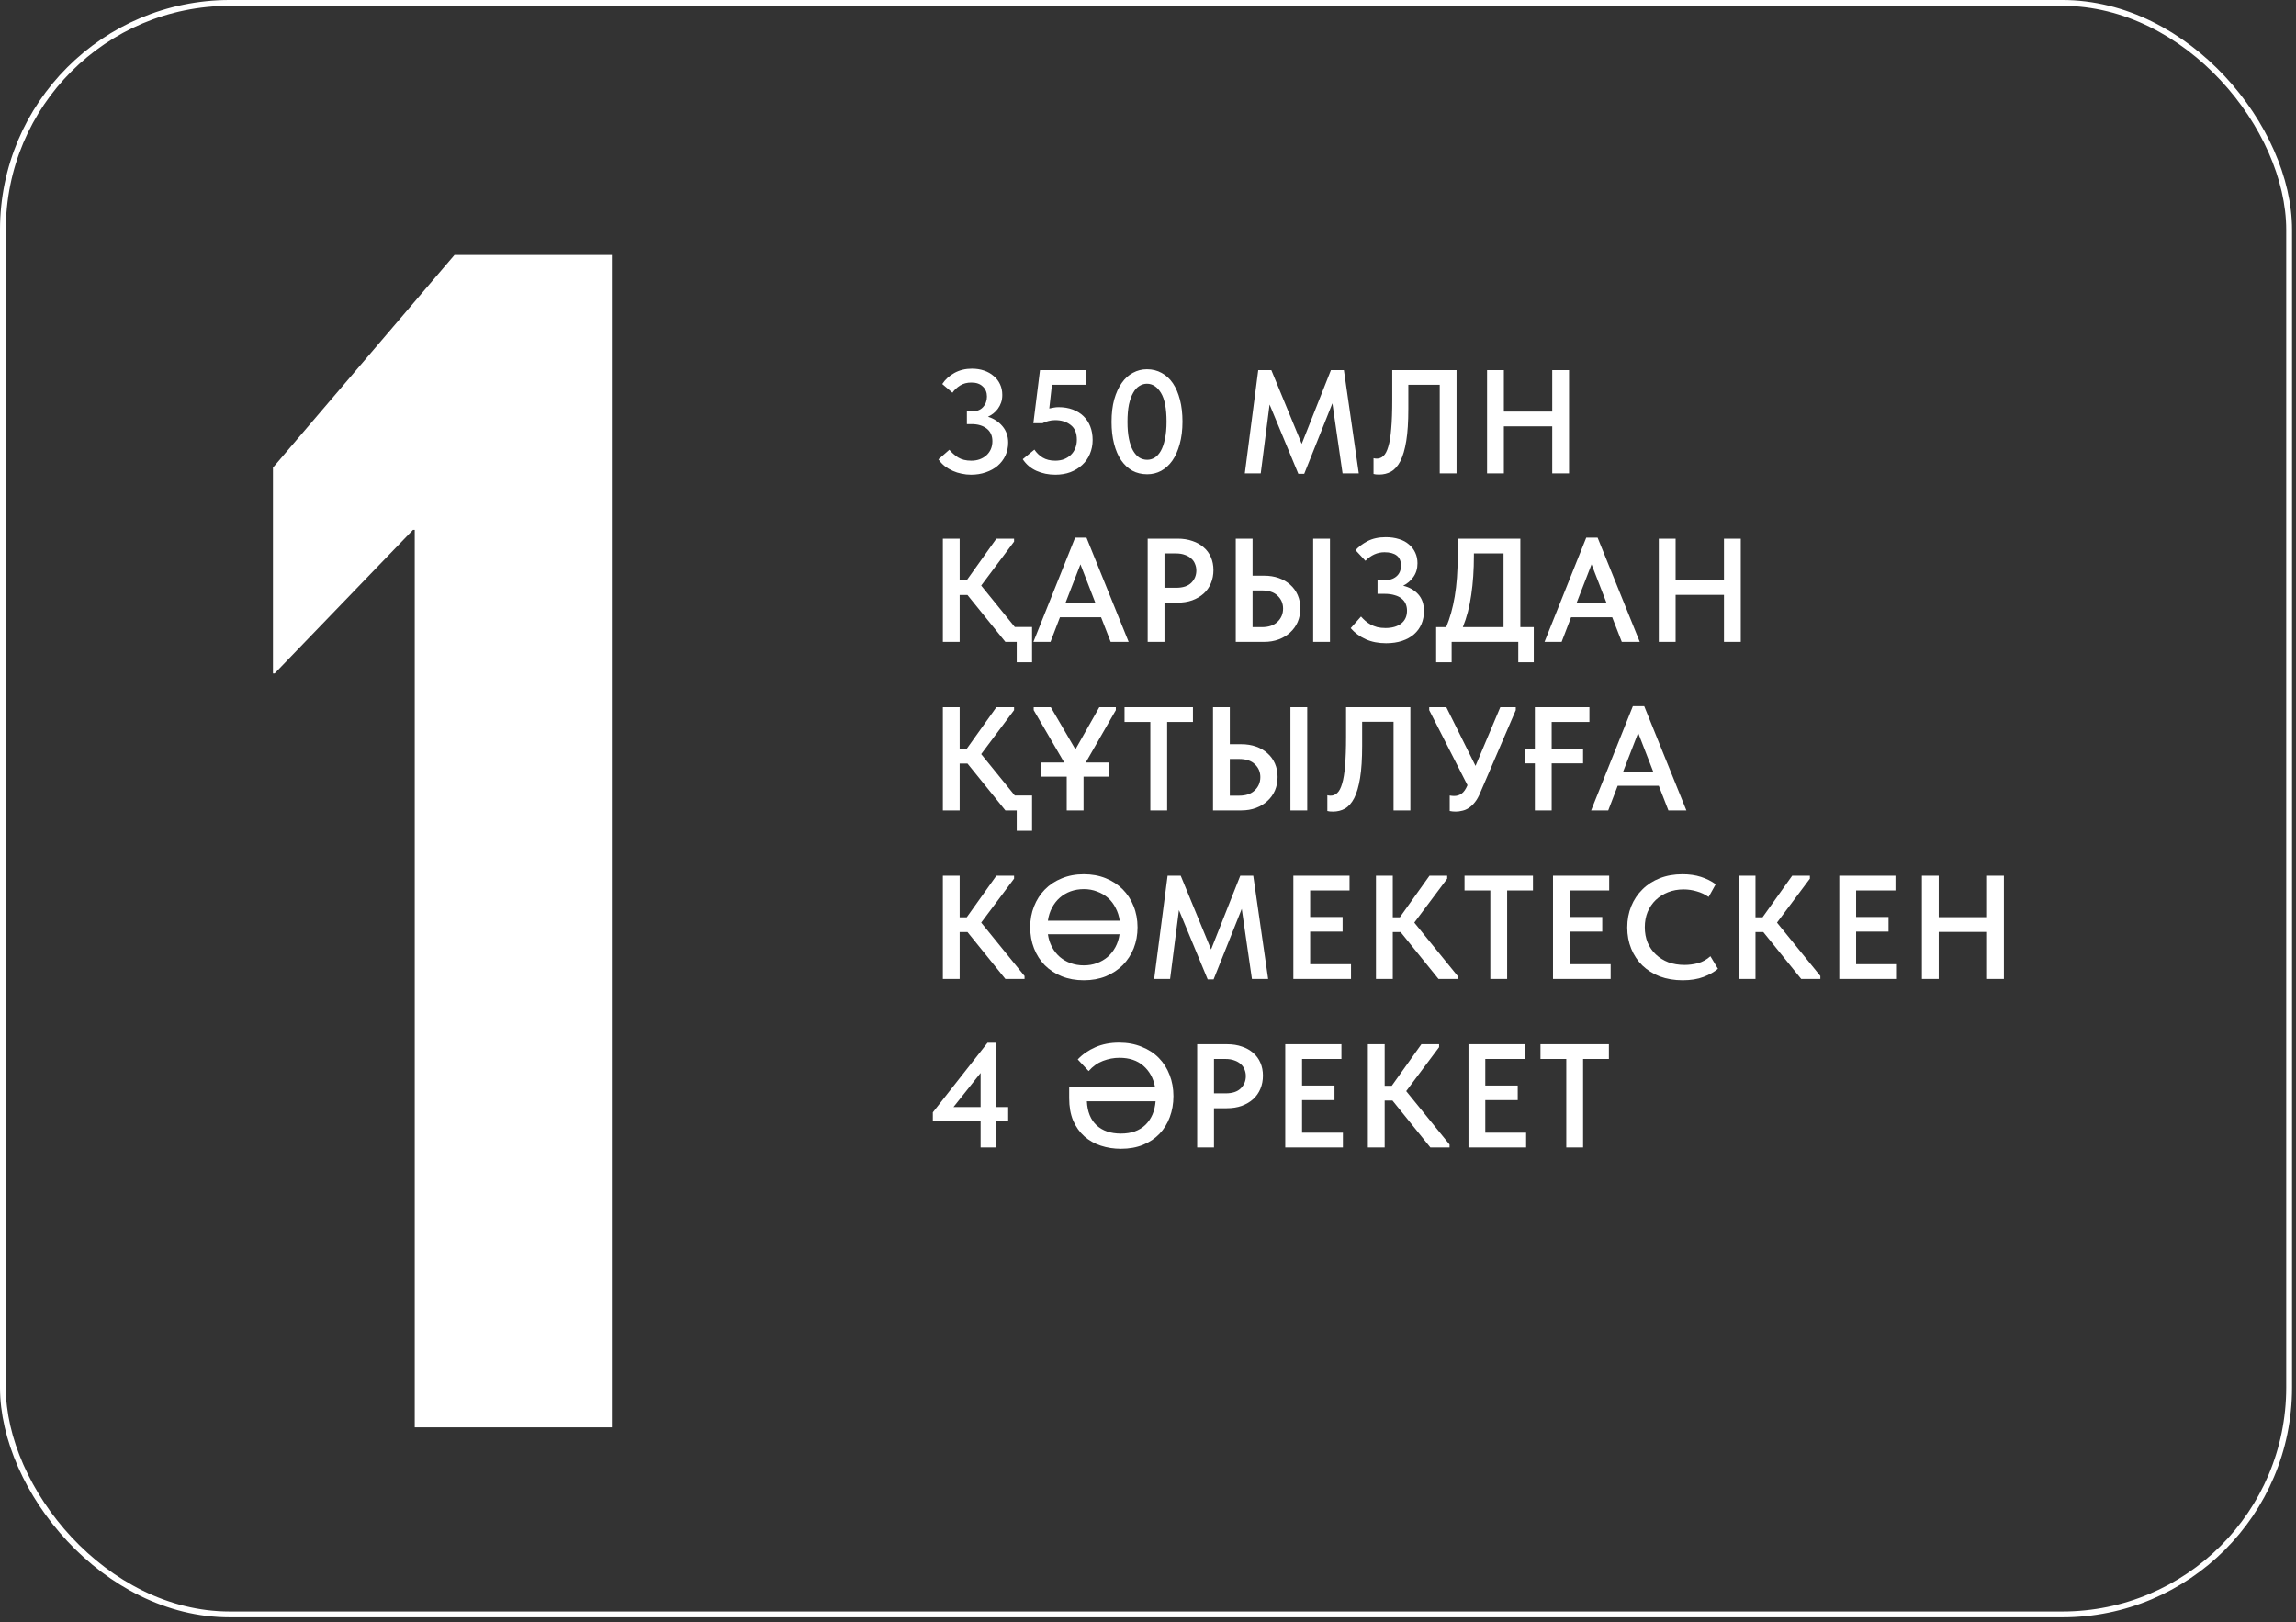 <?xml version="1.0" encoding="UTF-8"?> <svg xmlns="http://www.w3.org/2000/svg" width="327" height="231" viewBox="0 0 327 231" fill="none"><rect x="0" y="0" width="327" height="231" fill="#333333" stroke="none"/><rect x="0.414" y="0.414" width="325.608" height="229.5" rx="32.312" stroke="white" stroke-width="0.829"></rect><path d="M64.731 36.306H87.141V203.27H59.067V75.461H58.821L39.12 95.9H38.874V66.596L64.731 36.306Z" fill="white"></path><path d="M138.294 67.603C137.846 67.603 137.398 67.554 136.95 67.456C136.516 67.372 136.096 67.239 135.69 67.057C135.284 66.875 134.906 66.651 134.556 66.385C134.206 66.105 133.905 65.783 133.653 65.419L135.207 64.054C135.543 64.46 135.956 64.824 136.446 65.146C136.95 65.454 137.58 65.608 138.336 65.608C138.756 65.608 139.148 65.545 139.512 65.419C139.89 65.279 140.212 65.09 140.478 64.852C140.744 64.614 140.954 64.327 141.108 63.991C141.262 63.641 141.339 63.256 141.339 62.836C141.339 62.052 141.066 61.45 140.52 61.03C139.974 60.61 139.26 60.4 138.378 60.4H137.706V58.594H138.378C139.092 58.594 139.631 58.391 139.995 57.985C140.373 57.579 140.562 57.075 140.562 56.473C140.562 55.885 140.366 55.409 139.974 55.045C139.596 54.667 139.05 54.478 138.336 54.478C137.72 54.478 137.188 54.618 136.74 54.898C136.292 55.178 135.928 55.521 135.648 55.927L134.199 54.688C134.619 54.044 135.193 53.519 135.921 53.113C136.663 52.707 137.496 52.504 138.42 52.504C139.05 52.504 139.631 52.595 140.163 52.777C140.695 52.959 141.15 53.218 141.528 53.554C141.92 53.876 142.221 54.268 142.431 54.73C142.641 55.178 142.746 55.682 142.746 56.242C142.746 56.648 142.69 57.012 142.578 57.334C142.466 57.656 142.312 57.95 142.116 58.216C141.934 58.468 141.717 58.692 141.465 58.888C141.227 59.07 140.975 59.224 140.709 59.35C141.535 59.602 142.221 60.05 142.767 60.694C143.313 61.338 143.586 62.115 143.586 63.025C143.586 63.697 143.453 64.32 143.187 64.894C142.921 65.454 142.55 65.937 142.074 66.343C141.612 66.735 141.052 67.043 140.394 67.267C139.75 67.491 139.05 67.603 138.294 67.603ZM150.302 67.603C149.336 67.603 148.44 67.421 147.614 67.057C146.802 66.693 146.151 66.14 145.661 65.398L147.32 64.033C147.628 64.495 148.02 64.873 148.496 65.167C148.986 65.461 149.588 65.608 150.302 65.608C150.75 65.608 151.163 65.538 151.541 65.398C151.919 65.244 152.241 65.041 152.507 64.789C152.787 64.523 152.997 64.208 153.137 63.844C153.291 63.48 153.368 63.074 153.368 62.626C153.368 61.674 153.074 60.974 152.486 60.526C151.898 60.064 151.163 59.833 150.281 59.833C149.945 59.833 149.623 59.875 149.315 59.959C149.021 60.029 148.741 60.134 148.475 60.274H147.173L148.118 52.714H154.628V54.793H149.819L149.441 58.174C149.665 58.118 149.882 58.076 150.092 58.048C150.302 58.006 150.526 57.985 150.764 57.985C151.506 57.985 152.178 58.097 152.78 58.321C153.382 58.545 153.893 58.86 154.313 59.266C154.733 59.672 155.055 60.162 155.279 60.736C155.503 61.31 155.615 61.954 155.615 62.668C155.615 63.382 155.482 64.047 155.216 64.663C154.964 65.265 154.6 65.783 154.124 66.217C153.662 66.651 153.102 66.994 152.444 67.246C151.8 67.484 151.086 67.603 150.302 67.603ZM163.391 67.54C162.607 67.54 161.9 67.372 161.27 67.036C160.654 66.686 160.122 66.189 159.674 65.545C159.24 64.901 158.904 64.117 158.666 63.193C158.428 62.269 158.309 61.233 158.309 60.085C158.309 58.881 158.435 57.817 158.687 56.893C158.953 55.955 159.31 55.171 159.758 54.541C160.206 53.897 160.738 53.414 161.354 53.092C161.97 52.756 162.635 52.588 163.349 52.588C164.119 52.588 164.819 52.763 165.449 53.113C166.079 53.449 166.611 53.939 167.045 54.583C167.479 55.227 167.815 56.011 168.053 56.935C168.291 57.859 168.41 58.895 168.41 60.043C168.41 61.247 168.277 62.318 168.011 63.256C167.759 64.18 167.409 64.964 166.961 65.608C166.513 66.238 165.981 66.721 165.365 67.057C164.763 67.379 164.105 67.54 163.391 67.54ZM163.391 65.482C163.755 65.482 164.105 65.384 164.441 65.188C164.777 64.978 165.071 64.656 165.323 64.222C165.575 63.774 165.771 63.207 165.911 62.521C166.065 61.835 166.142 61.009 166.142 60.043C166.142 58.181 165.876 56.816 165.344 55.948C164.812 55.08 164.147 54.646 163.349 54.646C162.971 54.646 162.614 54.751 162.278 54.961C161.942 55.157 161.648 55.479 161.396 55.927C161.144 56.361 160.941 56.921 160.787 57.607C160.647 58.293 160.577 59.119 160.577 60.085C160.577 61.009 160.647 61.814 160.787 62.5C160.927 63.172 161.123 63.732 161.375 64.18C161.627 64.614 161.921 64.943 162.257 65.167C162.607 65.377 162.985 65.482 163.391 65.482ZM179.199 52.714H181.068L185.394 63.214L189.552 52.714H191.4L193.521 67.414H191.211L189.762 57.439L185.751 67.477H184.911L180.816 57.607L179.556 67.414H177.288L179.199 52.714ZM196.418 67.582C196.25 67.582 196.096 67.575 195.956 67.561C195.816 67.547 195.704 67.526 195.62 67.498V65.251C195.746 65.293 195.9 65.314 196.082 65.314C196.446 65.314 196.761 65.188 197.027 64.936C197.307 64.684 197.538 64.243 197.72 63.613C197.916 62.983 198.056 62.129 198.14 61.051C198.238 59.959 198.287 58.58 198.287 56.914V52.714H207.443V67.414H205.049V54.793H200.576V58.216C200.576 60.064 200.478 61.59 200.282 62.794C200.086 63.998 199.806 64.957 199.442 65.671C199.078 66.371 198.637 66.868 198.119 67.162C197.615 67.442 197.048 67.582 196.418 67.582ZM221.071 60.715H214.183V67.414H211.789V52.714H214.183V58.615H221.071V52.714H223.465V67.414H221.071V60.715ZM136.677 82.636H137.685L141.906 76.714H144.426V77.134L139.743 83.392L144.531 89.293H146.988V94.312H144.804V91.414H143.187L137.79 84.736H136.677V91.414H134.283V76.714H136.677V82.636ZM153.122 76.567H154.739L160.745 91.414H158.183L156.818 87.907H150.959L149.615 91.414H147.179L153.122 76.567ZM151.736 85.891H156.02L153.878 80.368L151.736 85.891ZM167.738 76.714C168.508 76.714 169.208 76.826 169.838 77.05C170.468 77.26 171 77.561 171.434 77.953C171.882 78.331 172.225 78.8 172.463 79.36C172.701 79.906 172.82 80.515 172.82 81.187C172.82 81.859 172.701 82.482 172.463 83.056C172.225 83.63 171.882 84.12 171.434 84.526C170.986 84.932 170.44 85.254 169.796 85.492C169.166 85.716 168.452 85.828 167.654 85.828H165.848V91.414H163.454V76.714H167.738ZM167.507 83.707C168.473 83.707 169.194 83.469 169.67 82.993C170.146 82.517 170.384 81.936 170.384 81.25C170.384 80.914 170.321 80.599 170.195 80.305C170.083 80.011 169.908 79.759 169.67 79.549C169.432 79.325 169.131 79.15 168.767 79.024C168.403 78.884 167.976 78.814 167.486 78.814H165.848V83.707H167.507ZM175.999 76.714H178.393V81.985H180.031C180.801 81.985 181.501 82.097 182.131 82.321C182.761 82.545 183.3 82.86 183.748 83.266C184.21 83.672 184.567 84.162 184.819 84.736C185.071 85.31 185.197 85.947 185.197 86.647C185.197 87.347 185.071 87.991 184.819 88.579C184.567 89.153 184.21 89.65 183.748 90.07C183.3 90.49 182.761 90.819 182.131 91.057C181.501 91.295 180.801 91.414 180.031 91.414H175.999V76.714ZM179.716 89.314C180.682 89.314 181.424 89.062 181.942 88.558C182.474 88.054 182.74 87.424 182.74 86.668C182.74 85.94 182.481 85.331 181.963 84.841C181.459 84.337 180.703 84.085 179.695 84.085H178.393V89.314H179.716ZM187.024 76.714H189.418V91.414H187.024V76.714ZM197.407 91.603C196.315 91.603 195.349 91.414 194.509 91.036C193.669 90.658 192.955 90.133 192.367 89.461L193.837 87.802C194.019 88.012 194.222 88.215 194.446 88.411C194.67 88.607 194.922 88.782 195.202 88.936C195.482 89.09 195.797 89.216 196.147 89.314C196.497 89.398 196.889 89.44 197.323 89.44C198.247 89.44 198.989 89.23 199.549 88.81C200.109 88.376 200.389 87.76 200.389 86.962C200.389 86.612 200.326 86.29 200.2 85.996C200.074 85.702 199.878 85.45 199.612 85.24C199.36 85.03 199.031 84.869 198.625 84.757C198.219 84.631 197.736 84.568 197.176 84.568H196.189V82.636H197.113C197.869 82.636 198.457 82.454 198.877 82.09C199.311 81.726 199.528 81.215 199.528 80.557C199.528 79.899 199.325 79.416 198.919 79.108C198.513 78.8 197.932 78.646 197.176 78.646C196.168 78.646 195.265 79.052 194.467 79.864L193.06 78.352C193.48 77.876 194.047 77.449 194.761 77.071C195.489 76.693 196.357 76.504 197.365 76.504C198.065 76.504 198.695 76.595 199.255 76.777C199.815 76.945 200.284 77.197 200.662 77.533C201.054 77.855 201.355 78.247 201.565 78.709C201.775 79.157 201.88 79.661 201.88 80.221C201.88 80.977 201.684 81.628 201.292 82.174C200.914 82.706 200.431 83.119 199.843 83.413C200.725 83.623 201.439 84.029 201.985 84.631C202.531 85.233 202.804 86.031 202.804 87.025C202.804 87.697 202.685 88.313 202.447 88.873C202.209 89.433 201.859 89.916 201.397 90.322C200.935 90.728 200.368 91.043 199.696 91.267C199.024 91.491 198.261 91.603 197.407 91.603ZM204.539 89.314H205.967C206.499 88.054 206.905 86.598 207.185 84.946C207.465 83.294 207.605 81.397 207.605 79.255V76.714H216.53V89.314H218.441V94.312H216.236V91.414H206.744V94.312H204.539V89.314ZM209.915 79.129C209.915 81.173 209.789 83.035 209.537 84.715C209.299 86.395 208.9 87.928 208.34 89.314H214.136V78.814H209.915V79.129ZM225.916 76.567H227.533L233.539 91.414H230.977L229.612 87.907H223.753L222.409 91.414H219.973L225.916 76.567ZM224.53 85.891H228.814L226.672 80.368L224.53 85.891ZM245.531 84.715H238.643V91.414H236.249V76.714H238.643V82.615H245.531V76.714H247.925V91.414H245.531V84.715ZM136.677 106.636H137.685L141.906 100.714H144.426V101.134L139.743 107.392L144.531 113.293H146.988V118.312H144.804V115.414H143.187L137.79 108.736H136.677V115.414H134.283V100.714H136.677V106.636ZM157.952 110.605H154.319V115.414H151.925V110.605H148.313V108.589H151.568L147.221 101.134V100.714H149.657L153.164 106.72L156.566 100.714H158.918V101.134L154.634 108.589H157.952V110.605ZM163.833 102.814H160.158V100.714H169.902V102.814H166.227V115.414H163.833V102.814ZM172.759 100.714H175.153V105.985H176.791C177.561 105.985 178.261 106.097 178.891 106.321C179.521 106.545 180.06 106.86 180.508 107.266C180.97 107.672 181.327 108.162 181.579 108.736C181.831 109.31 181.957 109.947 181.957 110.647C181.957 111.347 181.831 111.991 181.579 112.579C181.327 113.153 180.97 113.65 180.508 114.07C180.06 114.49 179.521 114.819 178.891 115.057C178.261 115.295 177.561 115.414 176.791 115.414H172.759V100.714ZM176.476 113.314C177.442 113.314 178.184 113.062 178.702 112.558C179.234 112.054 179.5 111.424 179.5 110.668C179.5 109.94 179.241 109.331 178.723 108.841C178.219 108.337 177.463 108.085 176.455 108.085H175.153V113.314H176.476ZM183.784 100.714H186.178V115.414H183.784V100.714ZM189.841 115.582C189.673 115.582 189.519 115.575 189.379 115.561C189.239 115.547 189.127 115.526 189.043 115.498V113.251C189.169 113.293 189.323 113.314 189.505 113.314C189.869 113.314 190.184 113.188 190.45 112.936C190.73 112.684 190.961 112.243 191.143 111.613C191.339 110.983 191.479 110.129 191.563 109.051C191.661 107.959 191.71 106.58 191.71 104.914V100.714H200.866V115.414H198.472V102.793H193.999V106.216C193.999 108.064 193.901 109.59 193.705 110.794C193.509 111.998 193.229 112.957 192.865 113.671C192.501 114.371 192.06 114.868 191.542 115.162C191.038 115.442 190.471 115.582 189.841 115.582ZM207.332 115.582C207.024 115.582 206.737 115.554 206.471 115.498V113.293C206.695 113.335 206.905 113.356 207.101 113.356C207.507 113.356 207.864 113.244 208.172 113.02C208.48 112.796 208.753 112.404 208.991 111.844V111.802L203.552 101.134V100.714H205.988L210.146 109.072L213.674 100.714H215.879V101.134L210.818 112.894C210.594 113.44 210.342 113.888 210.062 114.238C209.796 114.574 209.509 114.847 209.201 115.057C208.907 115.253 208.599 115.386 208.277 115.456C207.955 115.54 207.64 115.582 207.332 115.582ZM218.597 108.715H217.148V106.615H218.597V100.714H226.367V102.814H220.991V106.615H225.464V108.715H220.991V115.414H218.597V108.715ZM232.555 100.567H234.172L240.178 115.414H237.616L236.251 111.907H230.392L229.048 115.414H226.612L232.555 100.567ZM231.169 109.891H235.453L233.311 104.368L231.169 109.891ZM136.677 130.636H137.685L141.906 124.714H144.426V125.134L139.743 131.392L145.917 138.994V139.414H143.187L137.79 132.736H136.677V139.414H134.283V124.714H136.677V130.636ZM154.367 139.603C153.205 139.603 152.155 139.414 151.217 139.036C150.279 138.658 149.474 138.133 148.802 137.461C148.144 136.789 147.633 135.991 147.269 135.067C146.905 134.143 146.723 133.135 146.723 132.043C146.723 130.979 146.905 129.992 147.269 129.082C147.633 128.158 148.144 127.36 148.802 126.688C149.474 126.002 150.279 125.47 151.217 125.092C152.155 124.7 153.205 124.504 154.367 124.504C155.501 124.504 156.537 124.693 157.475 125.071C158.413 125.449 159.218 125.974 159.89 126.646C160.562 127.318 161.08 128.116 161.444 129.04C161.822 129.964 162.011 130.972 162.011 132.064C162.011 133.128 161.829 134.122 161.465 135.046C161.101 135.956 160.583 136.754 159.911 137.44C159.239 138.112 158.434 138.644 157.496 139.036C156.558 139.414 155.515 139.603 154.367 139.603ZM154.367 126.625C153.695 126.625 153.065 126.73 152.477 126.94C151.903 127.15 151.392 127.451 150.944 127.843C150.496 128.235 150.125 128.711 149.831 129.271C149.537 129.817 149.341 130.433 149.243 131.119H159.47C159.372 130.447 159.176 129.838 158.882 129.292C158.602 128.732 158.238 128.256 157.79 127.864C157.342 127.472 156.824 127.171 156.236 126.961C155.662 126.737 155.039 126.625 154.367 126.625ZM154.367 137.482C155.025 137.482 155.641 137.377 156.215 137.167C156.789 136.957 157.3 136.663 157.748 136.285C158.196 135.893 158.567 135.424 158.861 134.878C159.155 134.332 159.351 133.723 159.449 133.051H149.243C149.341 133.723 149.537 134.332 149.831 134.878C150.125 135.424 150.496 135.893 150.944 136.285C151.392 136.663 151.903 136.957 152.477 137.167C153.065 137.377 153.695 137.482 154.367 137.482ZM166.29 124.714H168.159L172.485 135.214L176.643 124.714H178.491L180.612 139.414H178.302L176.853 129.439L172.842 139.477H172.002L167.907 129.607L166.647 139.414H164.379L166.29 124.714ZM184.202 124.714H192.203V126.814H186.596V130.594H191.216V132.673H186.596V137.314H192.413V139.414H184.202V124.714ZM198.362 130.636H199.37L203.591 124.714H206.111V125.134L201.428 131.392L207.602 138.994V139.414H204.872L199.475 132.736H198.362V139.414H195.968V124.714H198.362V130.636ZM212.255 126.814H208.58V124.714H218.324V126.814H214.649V139.414H212.255V126.814ZM221.181 124.714H229.182V126.814H223.575V130.594H228.195V132.673H223.575V137.314H229.392V139.414H221.181V124.714ZM239.651 139.603C238.461 139.603 237.376 139.421 236.396 139.057C235.43 138.679 234.604 138.161 233.918 137.503C233.232 136.831 232.7 136.033 232.322 135.109C231.944 134.185 231.755 133.177 231.755 132.085C231.755 130.993 231.944 129.985 232.322 129.061C232.7 128.137 233.232 127.339 233.918 126.667C234.604 125.981 235.43 125.449 236.396 125.071C237.362 124.693 238.433 124.504 239.609 124.504C240.589 124.504 241.471 124.63 242.255 124.882C243.039 125.134 243.739 125.484 244.355 125.932L243.347 127.738C242.829 127.374 242.262 127.108 241.646 126.94C241.044 126.758 240.421 126.667 239.777 126.667C238.979 126.667 238.244 126.8 237.572 127.066C236.9 127.332 236.312 127.703 235.808 128.179C235.318 128.655 234.933 129.222 234.653 129.88C234.387 130.538 234.254 131.259 234.254 132.043C234.254 132.841 234.387 133.569 234.653 134.227C234.933 134.885 235.325 135.452 235.829 135.928C236.333 136.404 236.928 136.775 237.614 137.041C238.314 137.293 239.084 137.419 239.924 137.419C240.554 137.419 241.191 137.335 241.835 137.167C242.479 136.985 243.067 136.656 243.599 136.18L244.67 137.965C244.152 138.413 243.473 138.798 242.633 139.12C241.793 139.442 240.799 139.603 239.651 139.603ZM250.019 130.636H251.027L255.248 124.714H257.768V125.134L253.085 131.392L259.259 138.994V139.414H256.529L251.132 132.736H250.019V139.414H247.625V124.714H250.019V130.636ZM261.954 124.714H269.955V126.814H264.348V130.594H268.968V132.673H264.348V137.314H270.165V139.414H261.954V124.714ZM283.002 132.715H276.114V139.414H273.72V124.714H276.114V130.615H283.002V124.714H285.396V139.414H283.002V132.715ZM139.659 159.634H132.855V158.416L140.646 148.504H141.906V157.66H143.586V159.634H141.906V163.414H139.659V159.634ZM139.659 157.66V152.809L135.795 157.66H139.659ZM159.646 163.603C158.638 163.603 157.686 163.456 156.79 163.162C155.894 162.868 155.11 162.427 154.438 161.839C153.766 161.237 153.234 160.488 152.842 159.592C152.464 158.682 152.275 157.618 152.275 156.4V154.783H164.497C164.259 153.537 163.706 152.536 162.838 151.78C161.97 151.024 160.836 150.646 159.436 150.646C158.638 150.646 157.854 150.793 157.084 151.087C156.314 151.381 155.635 151.864 155.047 152.536L153.493 150.877C154.179 150.149 155.019 149.568 156.013 149.134C157.007 148.7 158.127 148.483 159.373 148.483C160.563 148.483 161.634 148.679 162.586 149.071C163.552 149.449 164.371 149.981 165.043 150.667C165.715 151.353 166.226 152.158 166.576 153.082C166.94 154.006 167.122 155.014 167.122 156.106C167.122 157.184 166.947 158.185 166.597 159.109C166.261 160.019 165.771 160.81 165.127 161.482C164.497 162.14 163.72 162.658 162.796 163.036C161.872 163.414 160.822 163.603 159.646 163.603ZM159.646 161.44C161.116 161.44 162.278 161.027 163.132 160.201C163.986 159.361 164.469 158.241 164.581 156.841H154.795C154.865 158.325 155.327 159.466 156.181 160.264C157.035 161.048 158.19 161.44 159.646 161.44ZM174.787 148.714C175.557 148.714 176.257 148.826 176.887 149.05C177.517 149.26 178.049 149.561 178.483 149.953C178.931 150.331 179.274 150.8 179.512 151.36C179.75 151.906 179.869 152.515 179.869 153.187C179.869 153.859 179.75 154.482 179.512 155.056C179.274 155.63 178.931 156.12 178.483 156.526C178.035 156.932 177.489 157.254 176.845 157.492C176.215 157.716 175.501 157.828 174.703 157.828H172.897V163.414H170.503V148.714H174.787ZM174.556 155.707C175.522 155.707 176.243 155.469 176.719 154.993C177.195 154.517 177.433 153.936 177.433 153.25C177.433 152.914 177.37 152.599 177.244 152.305C177.132 152.011 176.957 151.759 176.719 151.549C176.481 151.325 176.18 151.15 175.816 151.024C175.452 150.884 175.025 150.814 174.535 150.814H172.897V155.707H174.556ZM183.048 148.714H191.049V150.814H185.442V154.594H190.062V156.673H185.442V161.314H191.259V163.414H183.048V148.714ZM197.208 154.636H198.216L202.437 148.714H204.957V149.134L200.274 155.392L206.448 162.994V163.414H203.718L198.321 156.736H197.208V163.414H194.814V148.714H197.208V154.636ZM209.143 148.714H217.144V150.814H211.537V154.594H216.157V156.673H211.537V161.314H217.354V163.414H209.143V148.714ZM223.072 150.814H219.397V148.714H229.141V150.814H225.466V163.414H223.072V150.814Z" fill="white"></path></svg> 